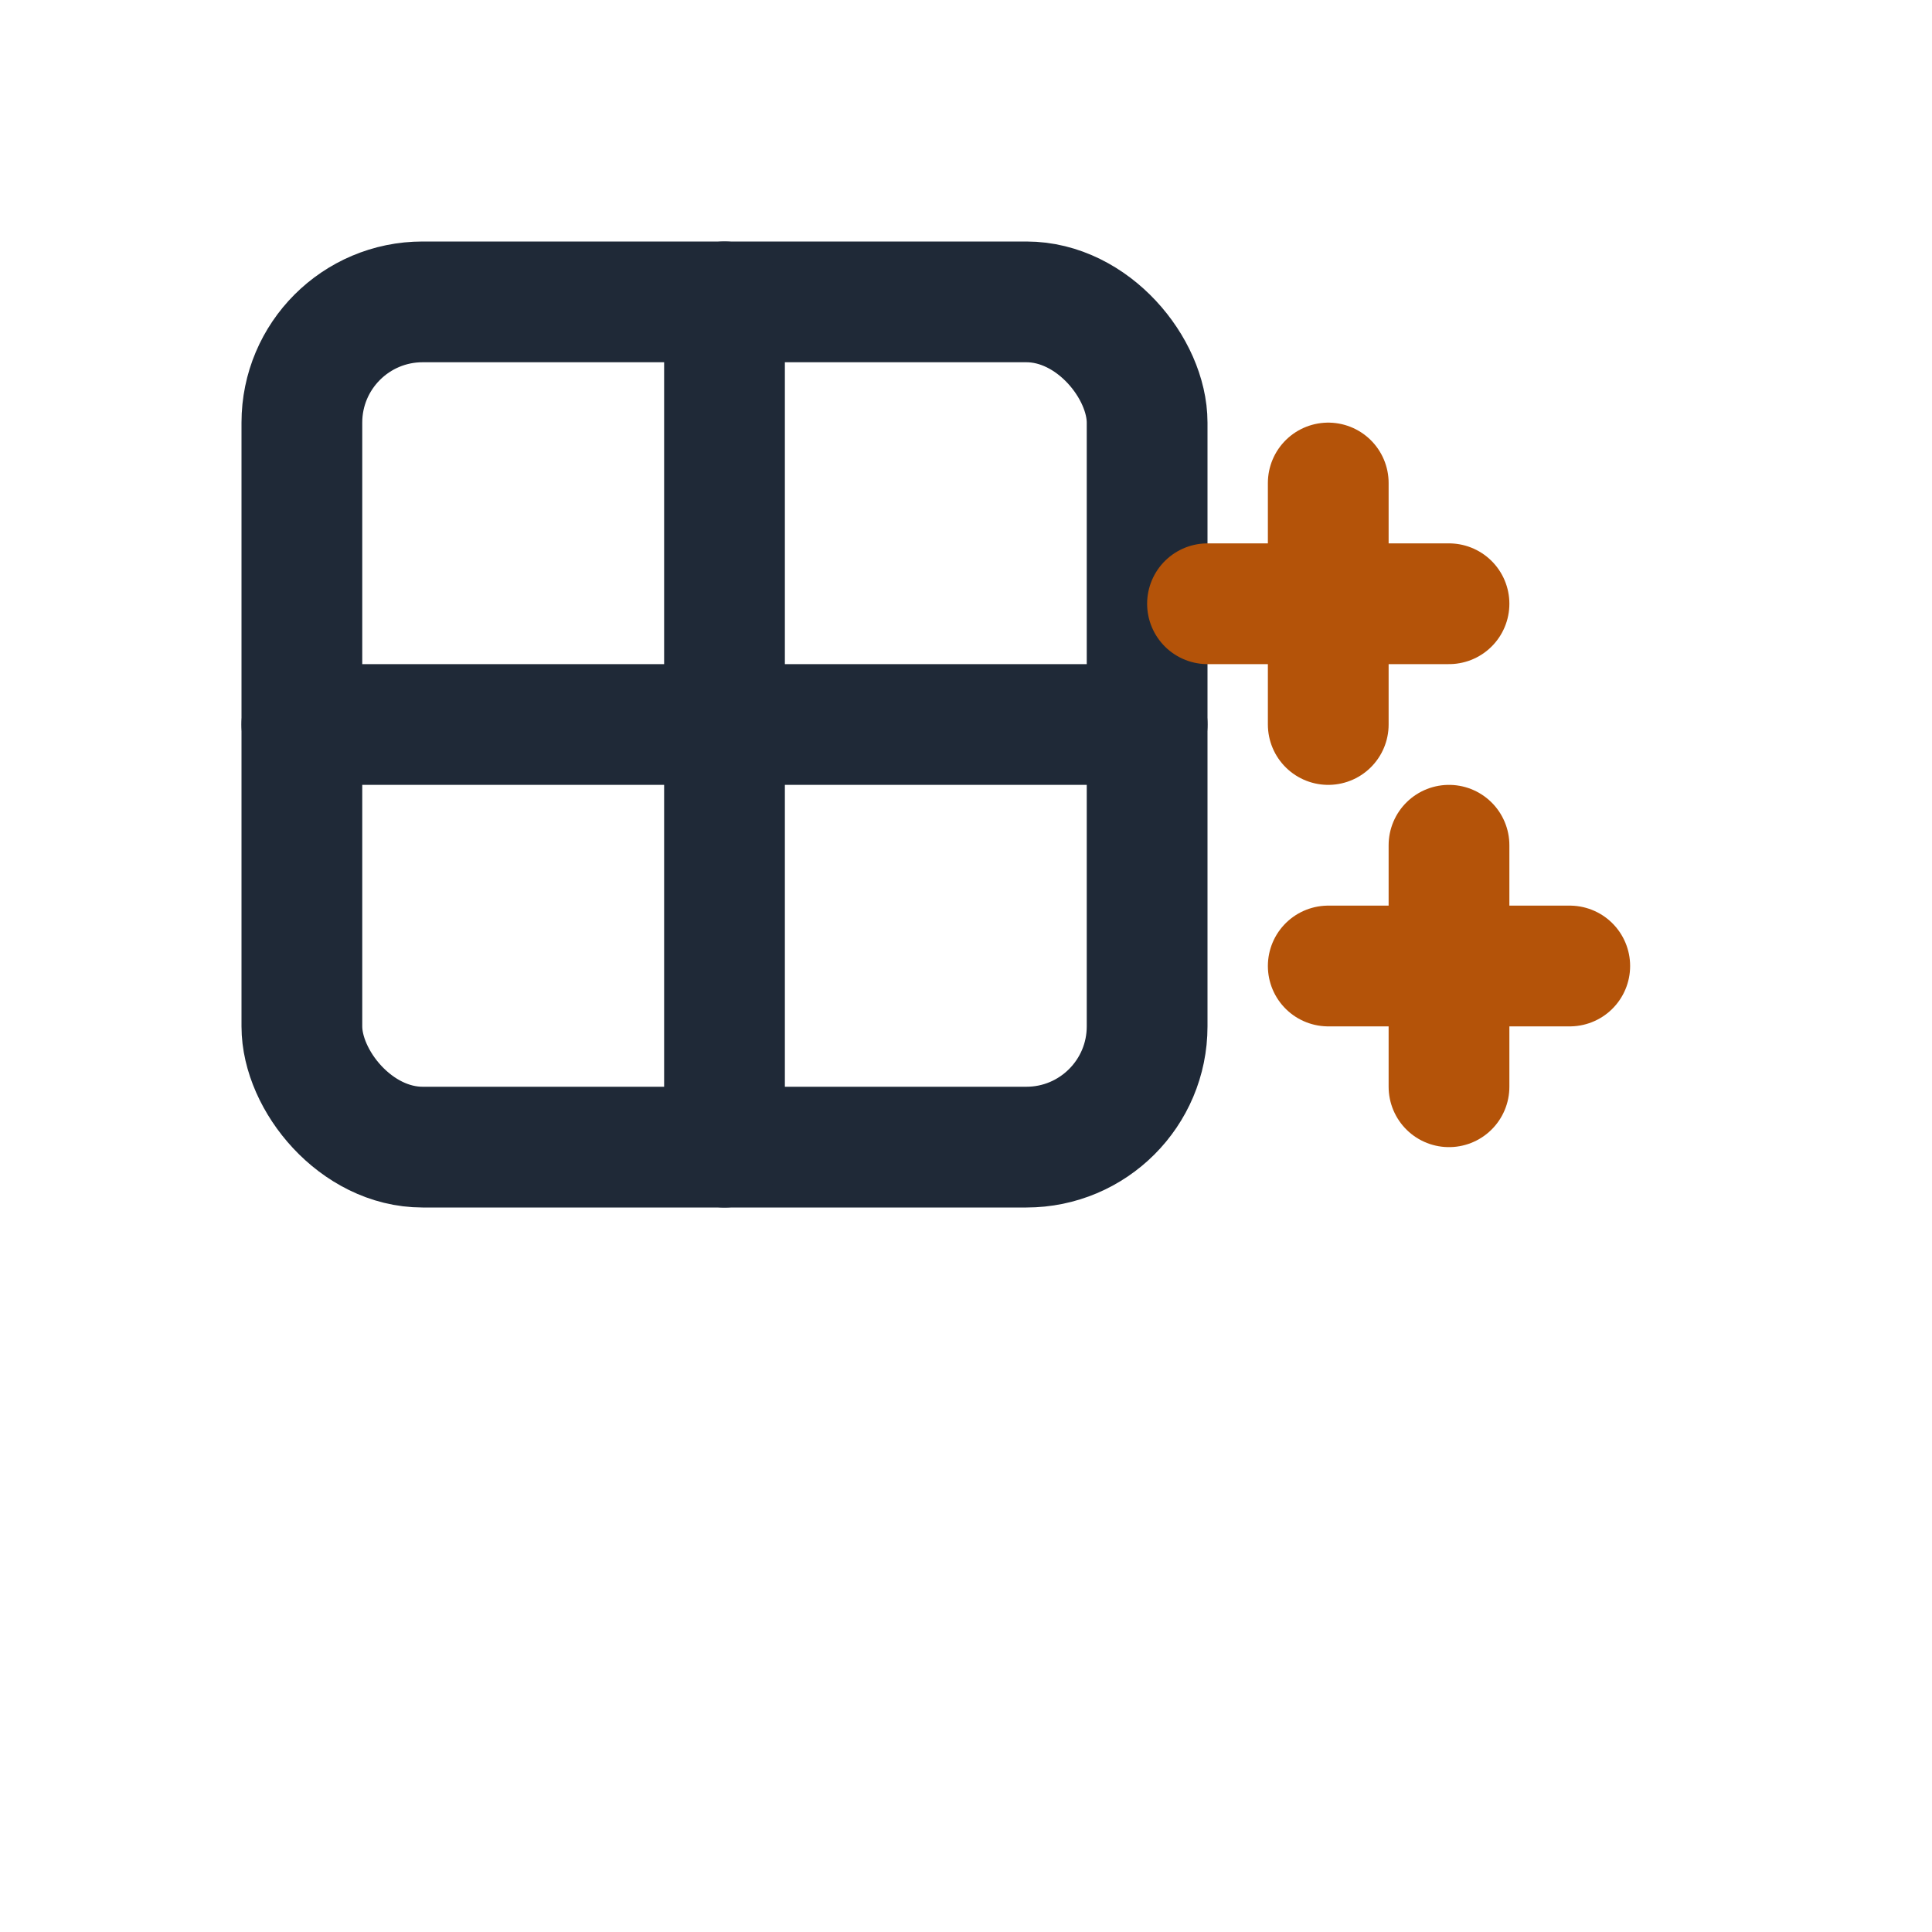 <?xml version="1.0" encoding="UTF-8"?>
<svg xmlns="http://www.w3.org/2000/svg" width="32" height="32" viewBox="0 0 32 32" stroke="#1F2937" fill="none" stroke-width="2" stroke-linecap="round" stroke-linejoin="round"><rect x="5" y="5" width="14" height="14" rx="2"/><path d="M12 5v14M5 12h14"/><path stroke="#B45309" d="M22 8v4M20 10h4M24 14v4M22 16h4"/></svg>